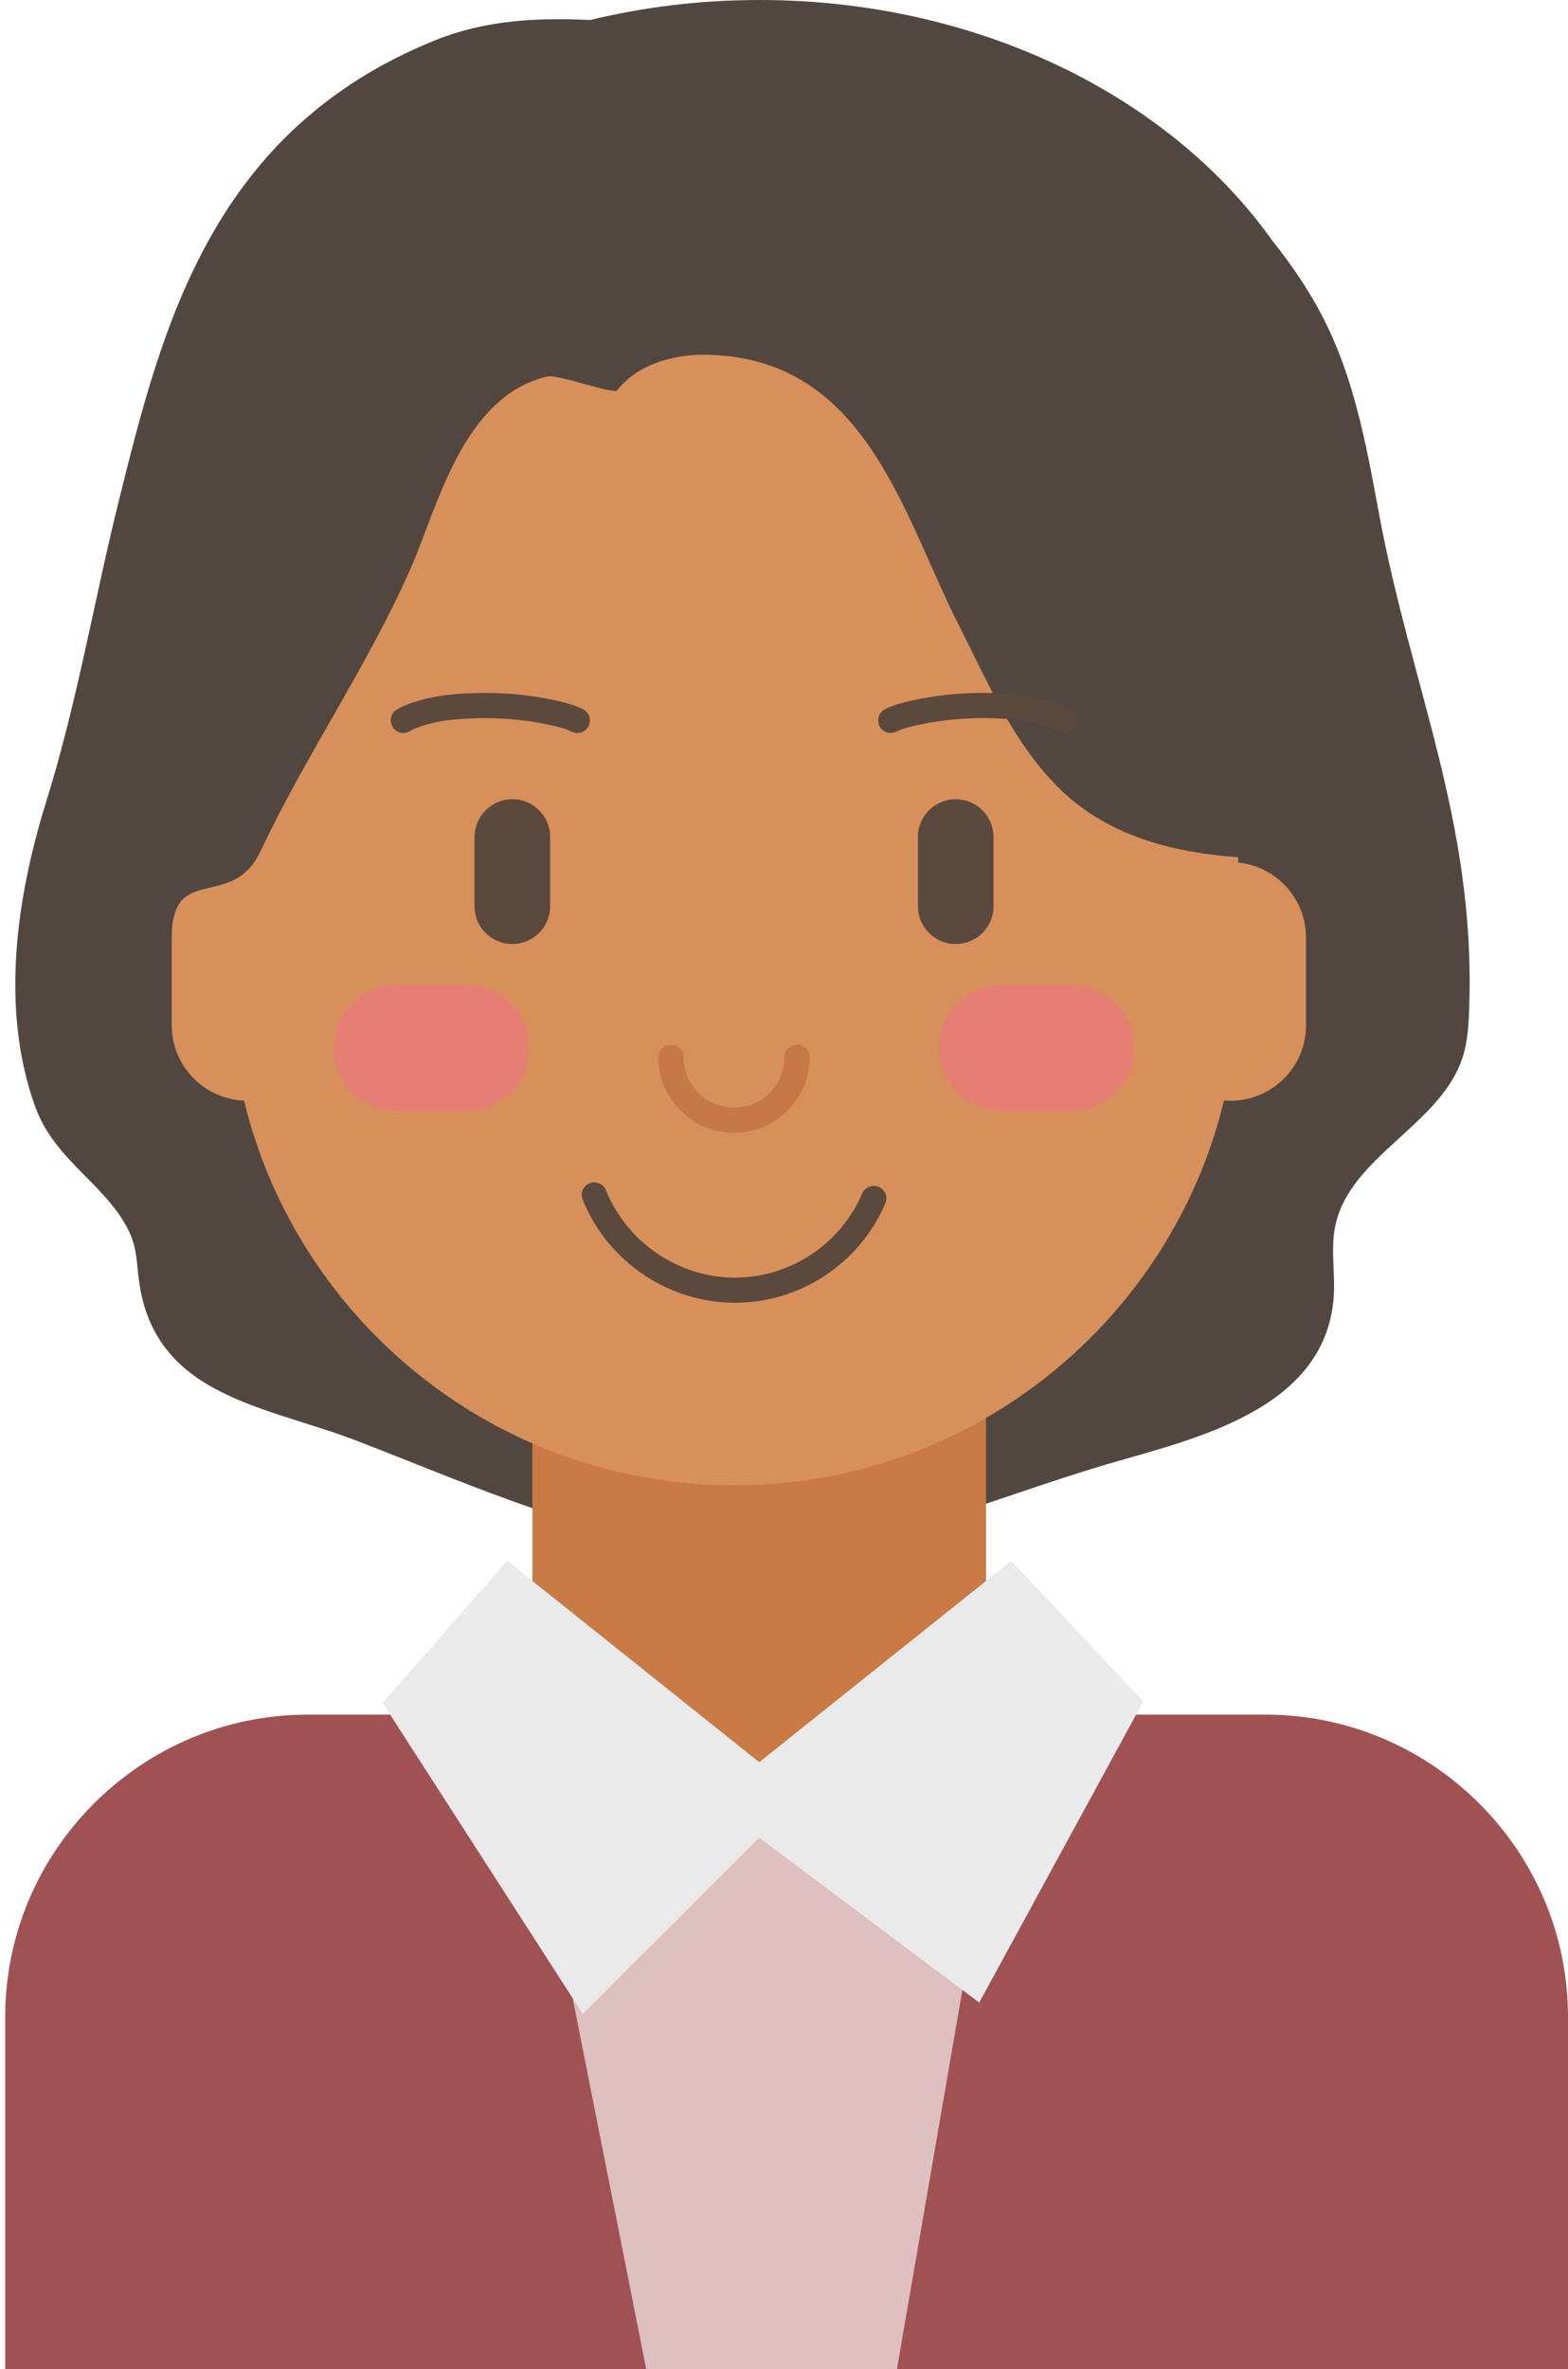 <?xml version="1.0" encoding="UTF-8"?><svg xmlns="http://www.w3.org/2000/svg" xmlns:xlink="http://www.w3.org/1999/xlink" height="500.0" preserveAspectRatio="xMidYMid meet" version="1.0" viewBox="-1.1 0.0 331.1 500.0" width="331.1" zoomAndPan="magnify"><g><g id="change1_1"><path d="M 11.68 242.602 C 9.512 239.984 7.605 237.094 6.348 233.613 C -1.07 213.105 2.316 189.57 8.633 169.273 C 15.285 147.906 18.742 126.785 24.094 105.266 C 33.148 68.863 43.621 27.551 90.797 8.492 C 101.262 4.27 112.211 3.668 123.496 4.223 C 134.832 1.48 146.836 0 159.27 0 C 205.582 0 246.012 20.441 267.57 50.797 C 270.84 54.887 273.699 59.004 276.082 63.035 C 284.559 77.379 287.23 93.07 290.148 108.715 C 296.922 145.02 310.316 173.332 309.164 211.789 C 309.051 215.594 308.926 219.453 307.766 223.078 C 303.137 237.535 283.773 244.012 280.82 258.906 C 279.801 264.062 281.008 269.41 280.453 274.641 C 278.016 297.688 251.113 303.629 232.926 308.945 C 206.645 316.625 180.086 329.246 152.047 327.348 C 124.809 325.504 99.188 313.664 74.051 304 C 55 296.676 31.43 294.777 28.219 270.105 C 27.812 267 27.793 263.781 26.586 260.891 C 23.492 253.488 16.836 248.816 11.68 242.602" fill="#524740"/></g><g id="change2_1"><path d="M 159.219 387.84 C 132.762 387.84 111.316 366.434 111.316 340.023 L 111.316 292.207 C 111.316 265.801 132.762 244.395 159.219 244.395 C 185.676 244.395 207.121 265.801 207.121 292.207 L 207.121 340.023 C 207.121 366.434 185.676 387.84 159.219 387.84" fill="#c97a45"/></g><g id="change3_1"><path d="M 63.871 361.863 L 139.453 361.863 L 165 383.117 L 186.289 361.863 L 266.129 361.863 C 301.258 361.863 330 390.555 330 425.621 L 330 500 L 0 500 L 0 425.621 C 0 390.555 28.742 361.863 63.871 361.863" fill="#a05252"/></g><g id="change4_1"><path d="M 260.348 182.035 L 260.348 180.918 C 245.895 179.859 232.215 176.156 222.152 165.965 C 213.734 157.438 208.766 146.879 203.688 136.598 C 202.82 134.836 201.941 133.078 201.059 131.32 C 189.328 107.996 181.469 75.227 147.754 74.863 C 140.695 74.789 133.203 77.148 129.258 82.371 C 128.543 83.312 116.656 78.938 114.465 79.453 C 96.664 83.645 91.32 106.902 85.777 119.586 C 76.781 140.164 63.535 159.227 53.93 179.609 C 47.879 192.453 35.168 181.863 35.164 197.891 L 35.164 216.375 C 35.164 224.945 41.941 231.914 50.434 232.277 C 61.727 278.859 103.762 313.461 153.898 313.461 C 204.047 313.461 246.086 278.844 257.367 232.246 C 257.812 232.281 258.258 232.312 258.711 232.312 C 267.531 232.312 274.68 225.18 274.68 216.375 L 274.68 197.891 C 274.68 189.637 268.398 182.852 260.348 182.035" fill="#d8905b"/></g><g id="change5_1"><path d="M 225.094 234.422 L 210.445 234.422 C 203.094 234.422 197.137 228.477 197.137 221.137 C 197.137 213.801 203.094 207.855 210.445 207.855 L 225.094 207.855 C 232.441 207.855 238.398 213.801 238.398 221.137 C 238.398 228.477 232.441 234.422 225.094 234.422" fill="#e57e73"/></g><g id="change5_2"><path d="M 97.352 234.422 L 82.703 234.422 C 75.352 234.422 69.395 228.477 69.395 221.137 C 69.395 213.801 75.352 207.855 82.703 207.855 L 97.352 207.855 C 104.699 207.855 110.656 213.801 110.656 221.137 C 110.656 228.477 104.699 234.422 97.352 234.422" fill="#e57e73"/></g><g id="change6_1"><path d="M 200.711 199.234 C 196.301 199.234 192.727 195.664 192.727 191.266 L 192.727 176.637 C 192.727 172.238 196.301 168.668 200.711 168.668 C 205.117 168.668 208.691 172.238 208.691 176.637 L 208.691 191.266 C 208.691 195.664 205.117 199.234 200.711 199.234" fill="#5b493d"/></g><g id="change6_2"><path d="M 107.086 199.234 C 102.68 199.234 99.102 195.664 99.102 191.266 L 99.102 176.637 C 99.102 172.238 102.68 168.668 107.086 168.668 C 111.492 168.668 115.07 172.238 115.07 176.637 L 115.07 191.266 C 115.07 195.664 111.492 199.234 107.086 199.234" fill="#5b493d"/></g><g id="change6_3"><path d="M 186.984 154.691 C 186.031 154.691 185.102 154.172 184.629 153.266 C 183.945 151.961 184.453 150.359 185.754 149.68 C 188.289 148.359 192.871 147.48 196.266 146.973 C 202.258 146.066 208.902 145.988 214.961 146.727 C 218.09 147.109 222.598 148.223 225.113 149.762 C 226.363 150.523 226.754 152.164 225.984 153.414 C 225.219 154.66 223.574 155.055 222.328 154.285 C 221.016 153.488 217.66 152.406 214.316 151.996 C 208.801 151.324 202.504 151.418 197.051 152.223 C 192.941 152.84 189.645 153.648 188.219 154.391 C 187.824 154.594 187.402 154.691 186.984 154.691" fill="#5b493d"/></g><g id="change6_4"><path d="M 120.809 154.691 C 120.391 154.691 119.973 154.594 119.574 154.391 C 118.152 153.648 114.852 152.84 110.738 152.223 C 105.297 151.418 98.996 151.34 93.477 151.996 C 90.137 152.406 86.777 153.488 85.469 154.285 C 84.215 155.066 82.578 154.664 81.809 153.414 C 81.039 152.164 81.43 150.523 82.68 149.762 C 85.199 148.223 89.703 147.109 92.832 146.727 C 98.898 145.996 105.531 146.074 111.523 146.973 C 114.926 147.48 119.504 148.359 122.039 149.68 C 123.34 150.359 123.848 151.961 123.168 153.266 C 122.695 154.172 121.766 154.691 120.809 154.691" fill="#5b493d"/></g><g id="change6_5"><path d="M 154.055 274.941 C 140.059 274.941 127.145 266.188 121.922 253.16 C 121.375 251.801 122.035 250.254 123.402 249.711 C 124.742 249.172 126.312 249.824 126.859 251.188 C 131.285 262.219 142.211 269.629 154.055 269.629 C 165.746 269.629 176.309 262.66 180.961 251.879 C 181.539 250.523 183.105 249.898 184.453 250.488 C 185.809 251.066 186.43 252.633 185.848 253.977 C 180.359 266.715 167.879 274.941 154.055 274.941" fill="#5b493d"/></g><g id="change7_1"><path d="M 153.898 239.078 C 145.094 239.078 137.93 231.93 137.93 223.141 C 137.93 221.672 139.121 220.484 140.59 220.484 C 142.062 220.484 143.254 221.672 143.254 223.141 C 143.254 229 148.027 233.766 153.898 233.766 C 159.766 233.766 164.543 229 164.543 223.141 C 164.543 221.672 165.734 220.484 167.203 220.484 C 168.676 220.484 169.863 221.672 169.863 223.141 C 169.863 231.93 162.703 239.078 153.898 239.078" fill="#c47947"/></g><g id="change8_1"><path d="M 210.281 372.738 L 168.133 379.992 L 165 383.117 L 162.426 380.973 L 113.414 389.406 L 135.359 500 L 188.297 500 L 210.281 372.738" fill="#ddc0bf"/></g><g id="change9_1"><path d="M 105.992 329.395 L 159.219 371.898 L 212.445 329.395 L 240.312 359.086 L 205.676 422.637 L 159.219 387.84 L 121.961 425.027 L 79.695 359.398 L 105.992 329.395" fill="#eaeaea"/></g></g></svg>